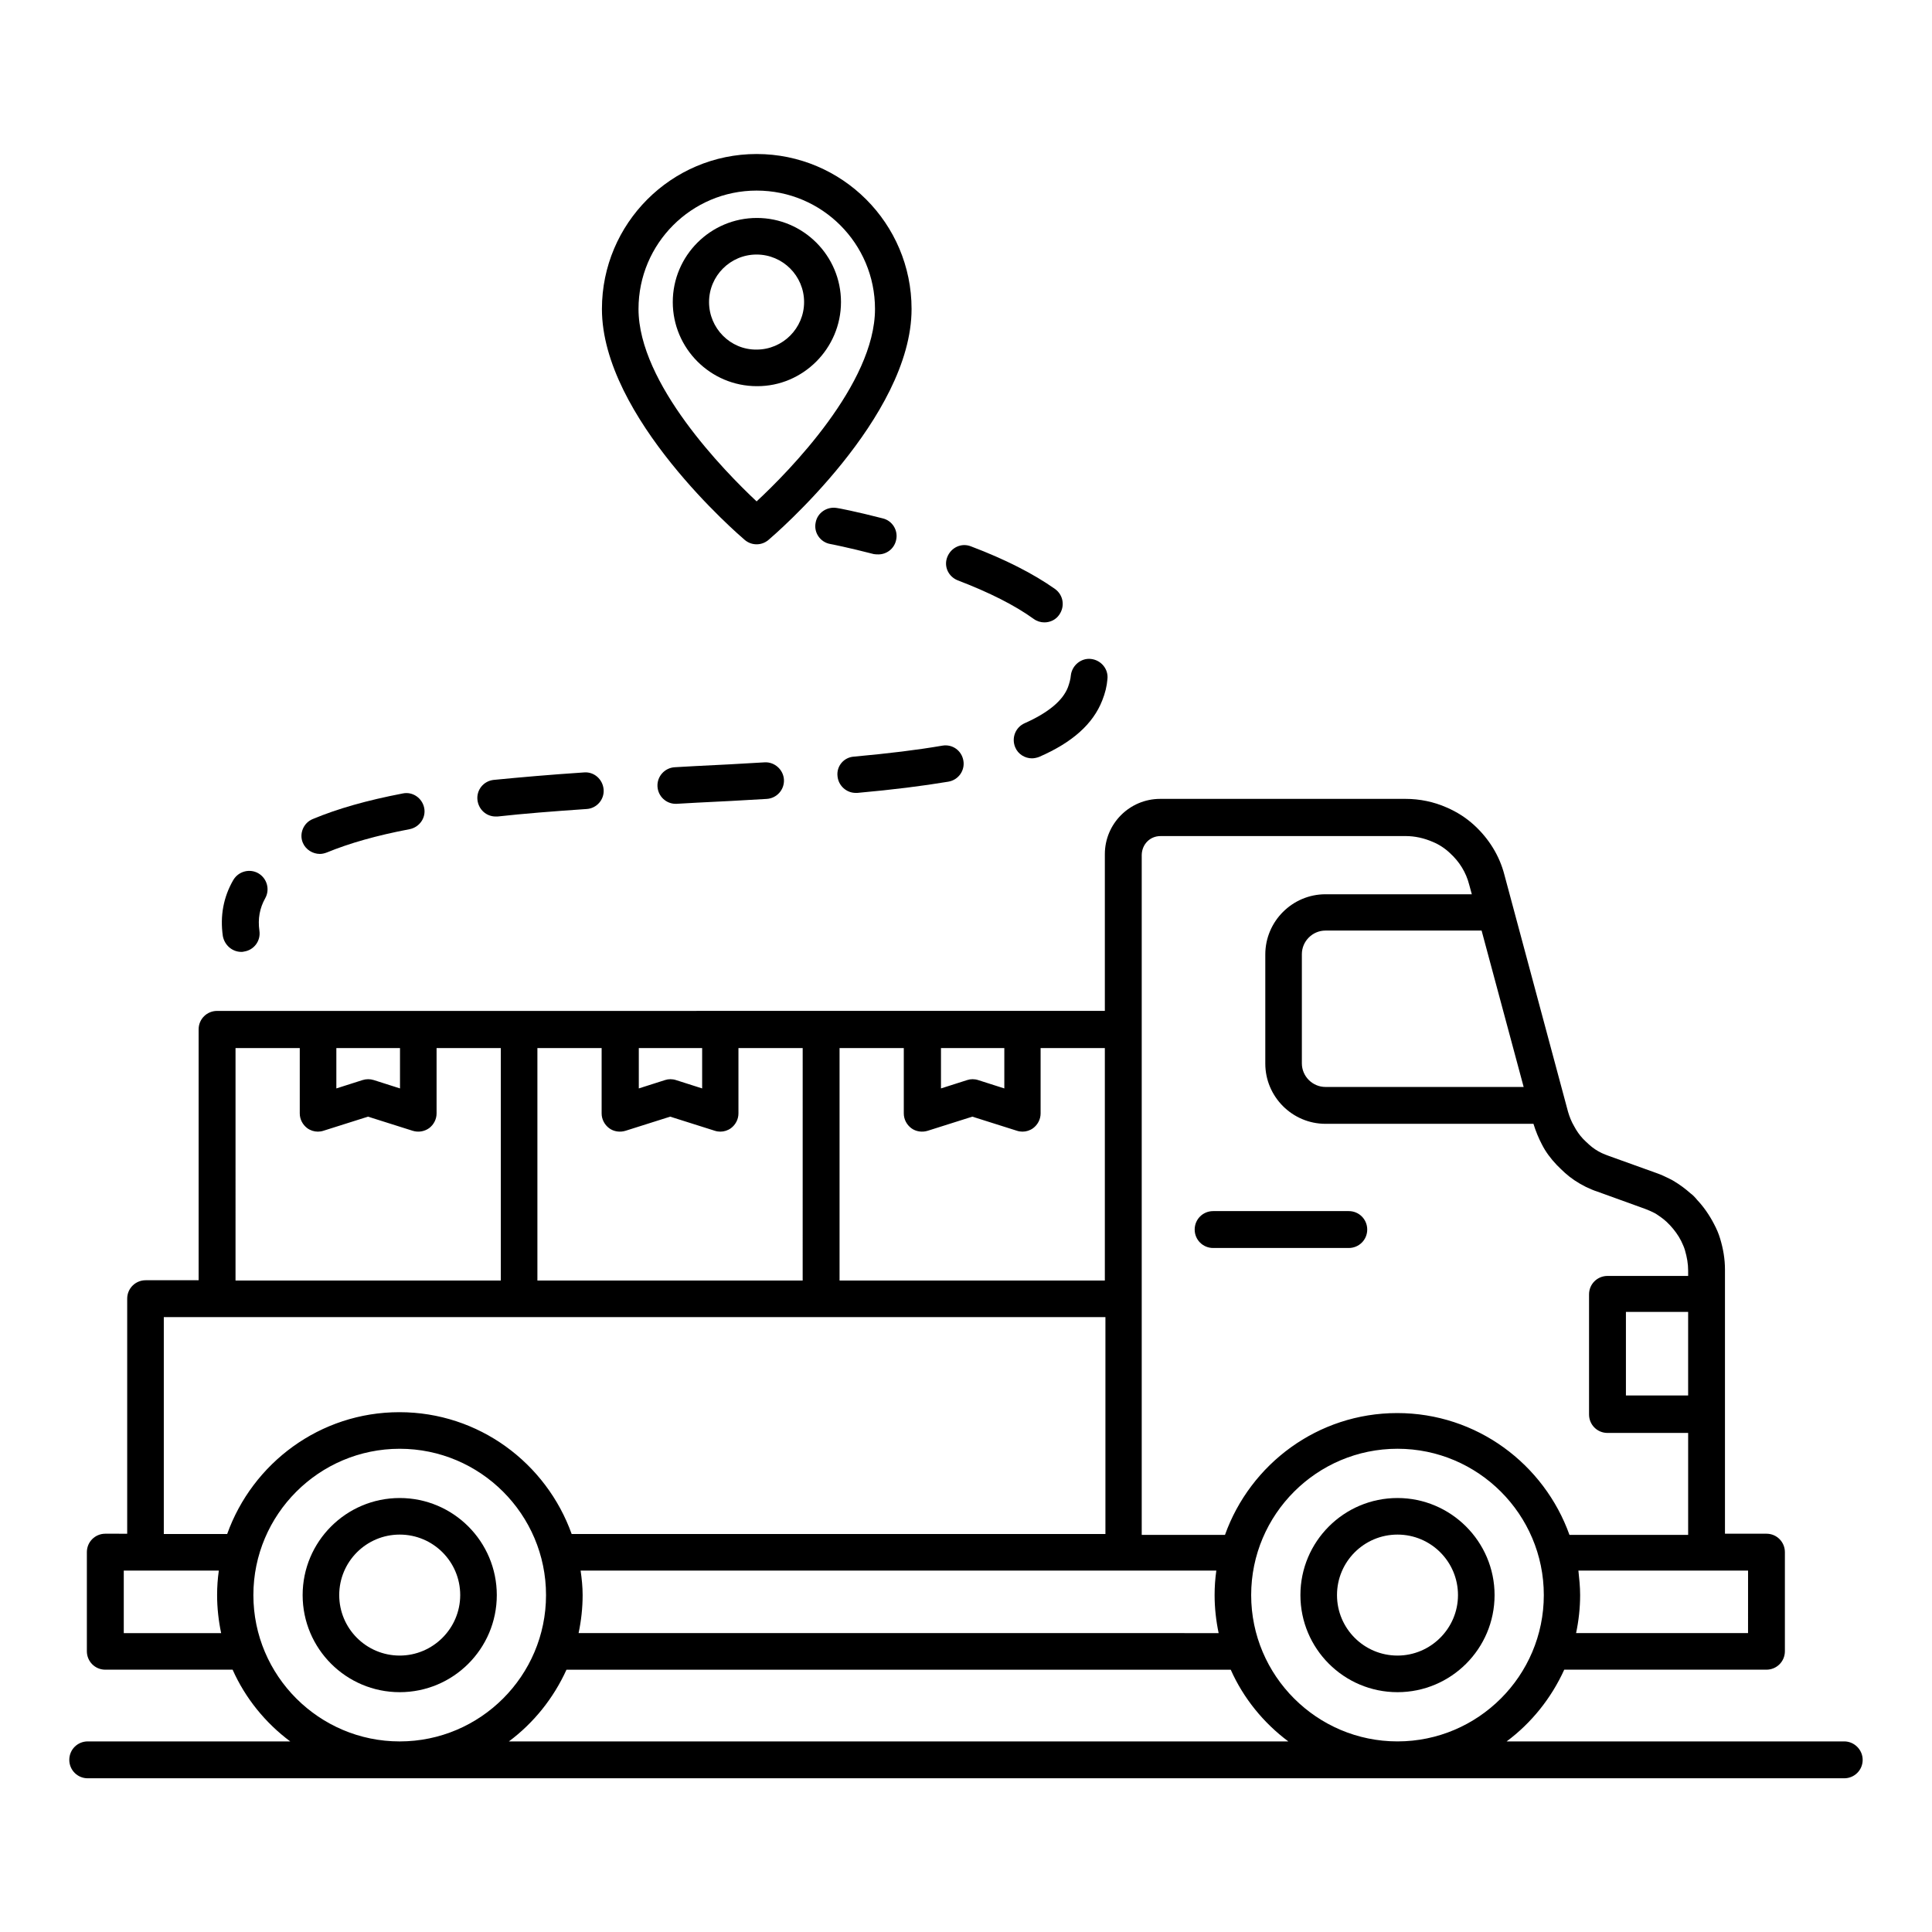 <?xml version="1.0" encoding="UTF-8"?>
<!-- Uploaded to: ICON Repo, www.svgrepo.com, Generator: ICON Repo Mixer Tools -->
<svg fill="#000000" width="800px" height="800px" version="1.1" viewBox="144 144 512 512" xmlns="http://www.w3.org/2000/svg">
 <g>
  <path d="m207.94 396.26c0.23 0 0.457 0 0.688-0.078 2.672-0.383 4.504-2.824 4.121-5.496-0.457-3.207 0.078-6.031 1.527-8.625 1.297-2.289 0.535-5.266-1.832-6.641-2.289-1.297-5.266-0.535-6.641 1.832-2.594 4.504-3.512 9.465-2.75 14.809 0.457 2.445 2.519 4.199 4.887 4.199z"/>
  <path d="m365.95 349.7c0.23 2.519 2.367 4.426 4.809 4.426h0.457c9.391-0.84 17.25-1.832 24.121-2.977 2.672-0.457 4.426-2.977 3.969-5.574-0.457-2.672-2.902-4.426-5.574-3.969-6.641 1.145-14.199 2.062-23.359 2.902-2.742 0.152-4.727 2.519-4.422 5.191z"/>
  <path d="m397.79 297.79c8.398 3.207 15.191 6.641 20.152 10.23 0.84 0.609 1.832 0.918 2.824 0.918 1.527 0 3.055-0.688 3.969-2.062 1.527-2.215 1.07-5.191-1.145-6.793-5.727-4.047-13.207-7.863-22.289-11.297-2.519-0.992-5.266 0.305-6.258 2.824-0.996 2.516 0.305 5.188 2.746 6.18z"/>
  <path d="m328.24 347.02-5.418 0.305c-2.672 0.152-4.734 2.441-4.582 5.113 0.152 2.594 2.289 4.582 4.809 4.582h0.23l5.418-0.305c6.184-0.305 12.367-0.609 18.473-0.992 2.672-0.152 4.734-2.441 4.582-5.113s-2.519-4.734-5.113-4.582c-6.031 0.379-12.215 0.688-18.398 0.992z"/>
  <path d="m415.57 335.65c-2.441 1.07-3.586 3.894-2.519 6.414 0.762 1.832 2.594 2.902 4.426 2.902 0.609 0 1.297-0.152 1.91-0.383 8.777-3.816 14.273-8.703 16.719-14.961 0.762-1.91 1.223-3.742 1.375-5.648 0.305-2.672-1.68-5.039-4.352-5.344-2.594-0.305-5.039 1.68-5.344 4.352-0.078 0.992-0.383 2.062-0.762 3.129-1.375 3.586-5.269 6.789-11.453 9.539z"/>
  <path d="m275.34 360.38h0.535c6.871-0.762 14.656-1.375 23.586-1.984 2.672-0.152 4.734-2.519 4.504-5.191s-2.519-4.734-5.191-4.504c-9.16 0.609-16.945 1.297-23.969 1.984-2.672 0.305-4.582 2.672-4.273 5.344 0.305 2.519 2.367 4.352 4.809 4.352z"/>
  <path d="m228.78 370.3c0.609 0 1.223-0.152 1.832-0.383 5.953-2.441 13.129-4.504 21.984-6.184 2.594-0.535 4.352-3.055 3.816-5.648-0.535-2.594-3.055-4.352-5.648-3.816-9.543 1.832-17.328 4.047-23.895 6.793-2.441 0.992-3.664 3.894-2.594 6.336 0.762 1.758 2.594 2.902 4.504 2.902z"/>
  <path d="m376.79 290.92c2.137 0 4.121-1.449 4.656-3.664 0.688-2.594-0.918-5.266-3.512-5.879-7.098-1.832-11.91-2.75-12.137-2.75-2.594-0.457-5.191 1.223-5.648 3.894-0.535 2.594 1.223 5.191 3.894 5.648 0.078 0 4.734 0.918 11.527 2.672 0.457 0.078 0.836 0.078 1.219 0.078z"/>
  <path d="m632.74 605.49h-89.465c6.566-4.887 11.832-11.449 15.266-19.008h53.586c2.672 0 4.887-2.137 4.887-4.887v-26.258c0-2.672-2.137-4.887-4.887-4.887h-10.992v-31.832-0.078-31.832-0.078-6.184c0-2.75-0.457-5.496-1.297-8.246-0.383-1.297-0.918-2.519-1.602-3.816-1.297-2.519-2.902-4.734-4.426-6.336-0.609-0.762-1.297-1.449-1.754-1.754-1.375-1.223-2.902-2.367-4.582-3.359-0.23-0.152-0.535-0.305-0.84-0.457-0.078 0-0.152-0.078-0.152-0.078-1.07-0.535-2.215-1.07-3.281-1.449l-12.746-4.582c-0.688-0.23-1.375-0.535-1.91-0.762-1.297-0.609-2.441-1.375-3.434-2.289-0.609-0.535-1.145-1.07-1.602-1.527-0.918-0.992-1.68-2.062-2.367-3.359-0.688-1.145-1.223-2.519-1.602-3.816l-16.871-62.824c-1.297-5.039-4.121-9.543-7.938-13.055-2.137-1.984-4.656-3.586-7.328-4.734-3.434-1.527-7.176-2.289-10.914-2.289h-65.039c-8.09 0-14.656 6.566-14.656 14.656v41.527l-235.27 0.008c-2.672 0-4.887 2.137-4.887 4.887v66.488h-14.043c-2.672 0-4.887 2.137-4.887 4.887v62.289l-5.801-0.004c-2.672 0-4.887 2.137-4.887 4.887v26.258c0 2.672 2.137 4.887 4.887 4.887h33.738c3.359 7.559 8.703 14.121 15.266 19.008h-53.66c-2.672 0-4.887 2.137-4.887 4.887 0 2.672 2.137 4.887 4.887 4.887h465.49c2.672 0 4.887-2.137 4.887-4.887 0-2.672-2.215-4.887-4.887-4.887zm-118.39 0c-21.375 0-38.777-17.406-38.777-38.777 0-21.375 17.406-38.777 38.777-38.777 21.375 0 38.777 17.406 38.777 38.777s-17.402 38.777-38.777 38.777zm-216.48-45.266h168.47c-0.305 2.137-0.457 4.273-0.457 6.488 0 3.434 0.383 6.793 1.07 10.078l-169.62-0.004c0.688-3.281 1.07-6.641 1.07-10.078 0-2.211-0.23-4.348-0.535-6.484zm309.38 16.562h-45.57c0.688-3.281 1.07-6.641 1.07-10.078 0-2.215-0.23-4.352-0.457-6.488h44.961zm-15.875-62.977h-16.488v-22.137h16.488zm-43.59-81.754h-52.52c-3.434 0-6.258-2.824-6.258-6.258v-28.93c0-3.434 2.824-6.258 6.258-6.258h41.375zm-96.258-66.488h65.039c2.367 0 4.809 0.535 7.098 1.527 1.68 0.688 3.207 1.68 4.582 2.977 2.519 2.289 4.273 5.113 5.113 8.398l0.688 2.519h-38.777c-8.777 0-15.953 7.176-15.953 15.953v28.93c0 8.777 7.176 15.953 15.953 15.953h55.113c0.609 1.984 1.375 3.816 2.215 5.418 0.992 1.984 2.367 3.816 3.969 5.496 0.688 0.688 1.449 1.449 2.137 2.062 1.602 1.449 3.434 2.672 5.574 3.742 0.992 0.457 1.984 0.918 2.977 1.223l12.672 4.582c0.84 0.305 1.68 0.688 2.441 1.07 0.078 0.078 0.23 0.078 0.305 0.152 1.07 0.688 2.062 1.375 2.977 2.215 0.078 0.078 0.84 0.84 0.918 0.918 1.145 1.223 2.215 2.672 2.977 4.199 0.383 0.84 0.762 1.602 0.992 2.441 0.535 1.832 0.84 3.586 0.84 5.344v1.449h-21.375c-2.672 0-4.887 2.137-4.887 4.887v31.832c0 2.672 2.137 4.887 4.887 4.887h21.375v27.023h-31.449c-6.719-18.777-24.578-32.289-45.648-32.289-21.07 0-38.93 13.512-45.648 32.289h-22.062v-180.23c0.078-2.828 2.215-4.965 4.961-4.965zm-14.656 117.79h-70.379v-61.602h17.023v17.328c0 1.527 0.762 2.977 1.984 3.894 1.223 0.918 2.902 1.145 4.352 0.688l11.832-3.742 11.832 3.742c0.457 0.152 0.992 0.23 1.449 0.23 0.992 0 1.984-0.305 2.824-0.918 1.223-0.918 1.984-2.367 1.984-3.894v-17.328h17.023v61.602zm-26.715-61.602v10.688l-6.945-2.215c-0.457-0.152-0.992-0.23-1.449-0.23-0.535 0-0.992 0.078-1.449 0.23l-6.945 2.215v-10.688zm-53.359 61.602h-70.379v-61.602h17.023v17.328c0 1.527 0.762 2.977 1.984 3.894 1.223 0.918 2.902 1.145 4.352 0.688l11.832-3.742 11.832 3.742c0.457 0.152 0.992 0.23 1.449 0.23 0.992 0 1.984-0.305 2.824-0.918 1.223-0.918 1.984-2.367 1.984-3.894v-17.328h17.023l-0.004 61.602zm-26.719-61.602v10.688l-6.945-2.215c-0.457-0.152-0.992-0.23-1.449-0.23-0.535 0-0.992 0.078-1.449 0.23l-6.945 2.215v-10.688zm-80.074 0v10.688l-6.945-2.215c-0.992-0.305-1.984-0.305-2.977 0l-6.945 2.215v-10.688zm-43.586 0h17.023v17.328c0 1.527 0.762 2.977 1.984 3.894 0.84 0.609 1.832 0.918 2.824 0.918 0.457 0 0.992-0.078 1.449-0.23l11.832-3.742 11.832 3.742c1.449 0.457 3.055 0.23 4.352-0.688 1.223-0.918 1.984-2.367 1.984-3.894v-17.328h17.023v61.602h-70.305zm-19.008 71.297h14.121 0.078 235.34v57.48h-141.45c-6.719-18.777-24.578-32.289-45.648-32.289-21.07 0-38.93 13.512-45.648 32.289h-16.793zm-10.609 83.738v-16.566h25.191c-0.305 2.137-0.457 4.273-0.457 6.488 0 3.434 0.383 6.793 1.07 10.078zm34.348-10.074c0-21.375 17.406-38.777 38.777-38.777 21.375 0 38.777 17.406 38.777 38.777 0 21.375-17.406 38.777-38.777 38.777s-38.777-17.406-38.777-38.777zm67.711 38.777c6.566-4.887 11.832-11.449 15.266-19.008h176.03c3.359 7.559 8.703 14.121 15.266 19.008z"/>
  <path d="m249.93 540.99c-14.199 0-25.727 11.527-25.727 25.727 0 14.199 11.527 25.727 25.727 25.727s25.727-11.527 25.727-25.727c-0.004-14.199-11.531-25.727-25.727-25.727zm0 41.754c-8.855 0-16.031-7.176-16.031-16.031 0-8.855 7.176-16.031 16.031-16.031s16.031 7.176 16.031 16.031c-0.004 8.859-7.254 16.031-16.031 16.031z"/>
  <path d="m514.35 540.99c-14.199 0-25.727 11.527-25.727 25.727 0 14.199 11.527 25.727 25.727 25.727 14.199 0 25.727-11.527 25.727-25.727 0-14.199-11.605-25.727-25.727-25.727zm0 41.754c-8.855 0-16.031-7.176-16.031-16.031 0-8.855 7.176-16.031 16.031-16.031 8.855 0 16.031 7.176 16.031 16.031 0 8.859-7.254 16.031-16.031 16.031z"/>
  <path d="m465.49 474.73h35.953c2.672 0 4.887-2.137 4.887-4.887 0-2.672-2.137-4.887-4.887-4.887h-35.953c-2.672 0-4.887 2.137-4.887 4.887 0.004 2.75 2.215 4.887 4.887 4.887z"/>
  <path d="m341.38 287.1c0.918 0.762 1.984 1.145 3.129 1.145 1.145 0 2.215-0.383 3.129-1.145 1.527-1.297 37.938-32.52 37.938-61.219 0-22.672-18.398-41.066-41.066-41.066-22.594 0-40.992 18.398-40.992 41.066 0 28.703 36.336 59.922 37.863 61.219zm3.129-92.594c17.328 0 31.375 14.047 31.375 31.375 0 19.848-22.824 43.055-31.375 50.992-8.473-7.938-31.297-31.223-31.297-50.992 0-17.328 14.043-31.375 31.297-31.375z"/>
  <path d="m366.87 224.05c0-12.289-10-22.289-22.289-22.289-12.289 0-22.289 10-22.289 22.289s10 22.289 22.289 22.289c12.211 0.078 22.289-10 22.289-22.289zm-34.965 0c0-6.945 5.648-12.594 12.594-12.594s12.594 5.648 12.594 12.594-5.648 12.594-12.594 12.594c-6.941 0.078-12.594-5.648-12.594-12.594z"/>
 </g>
</svg>